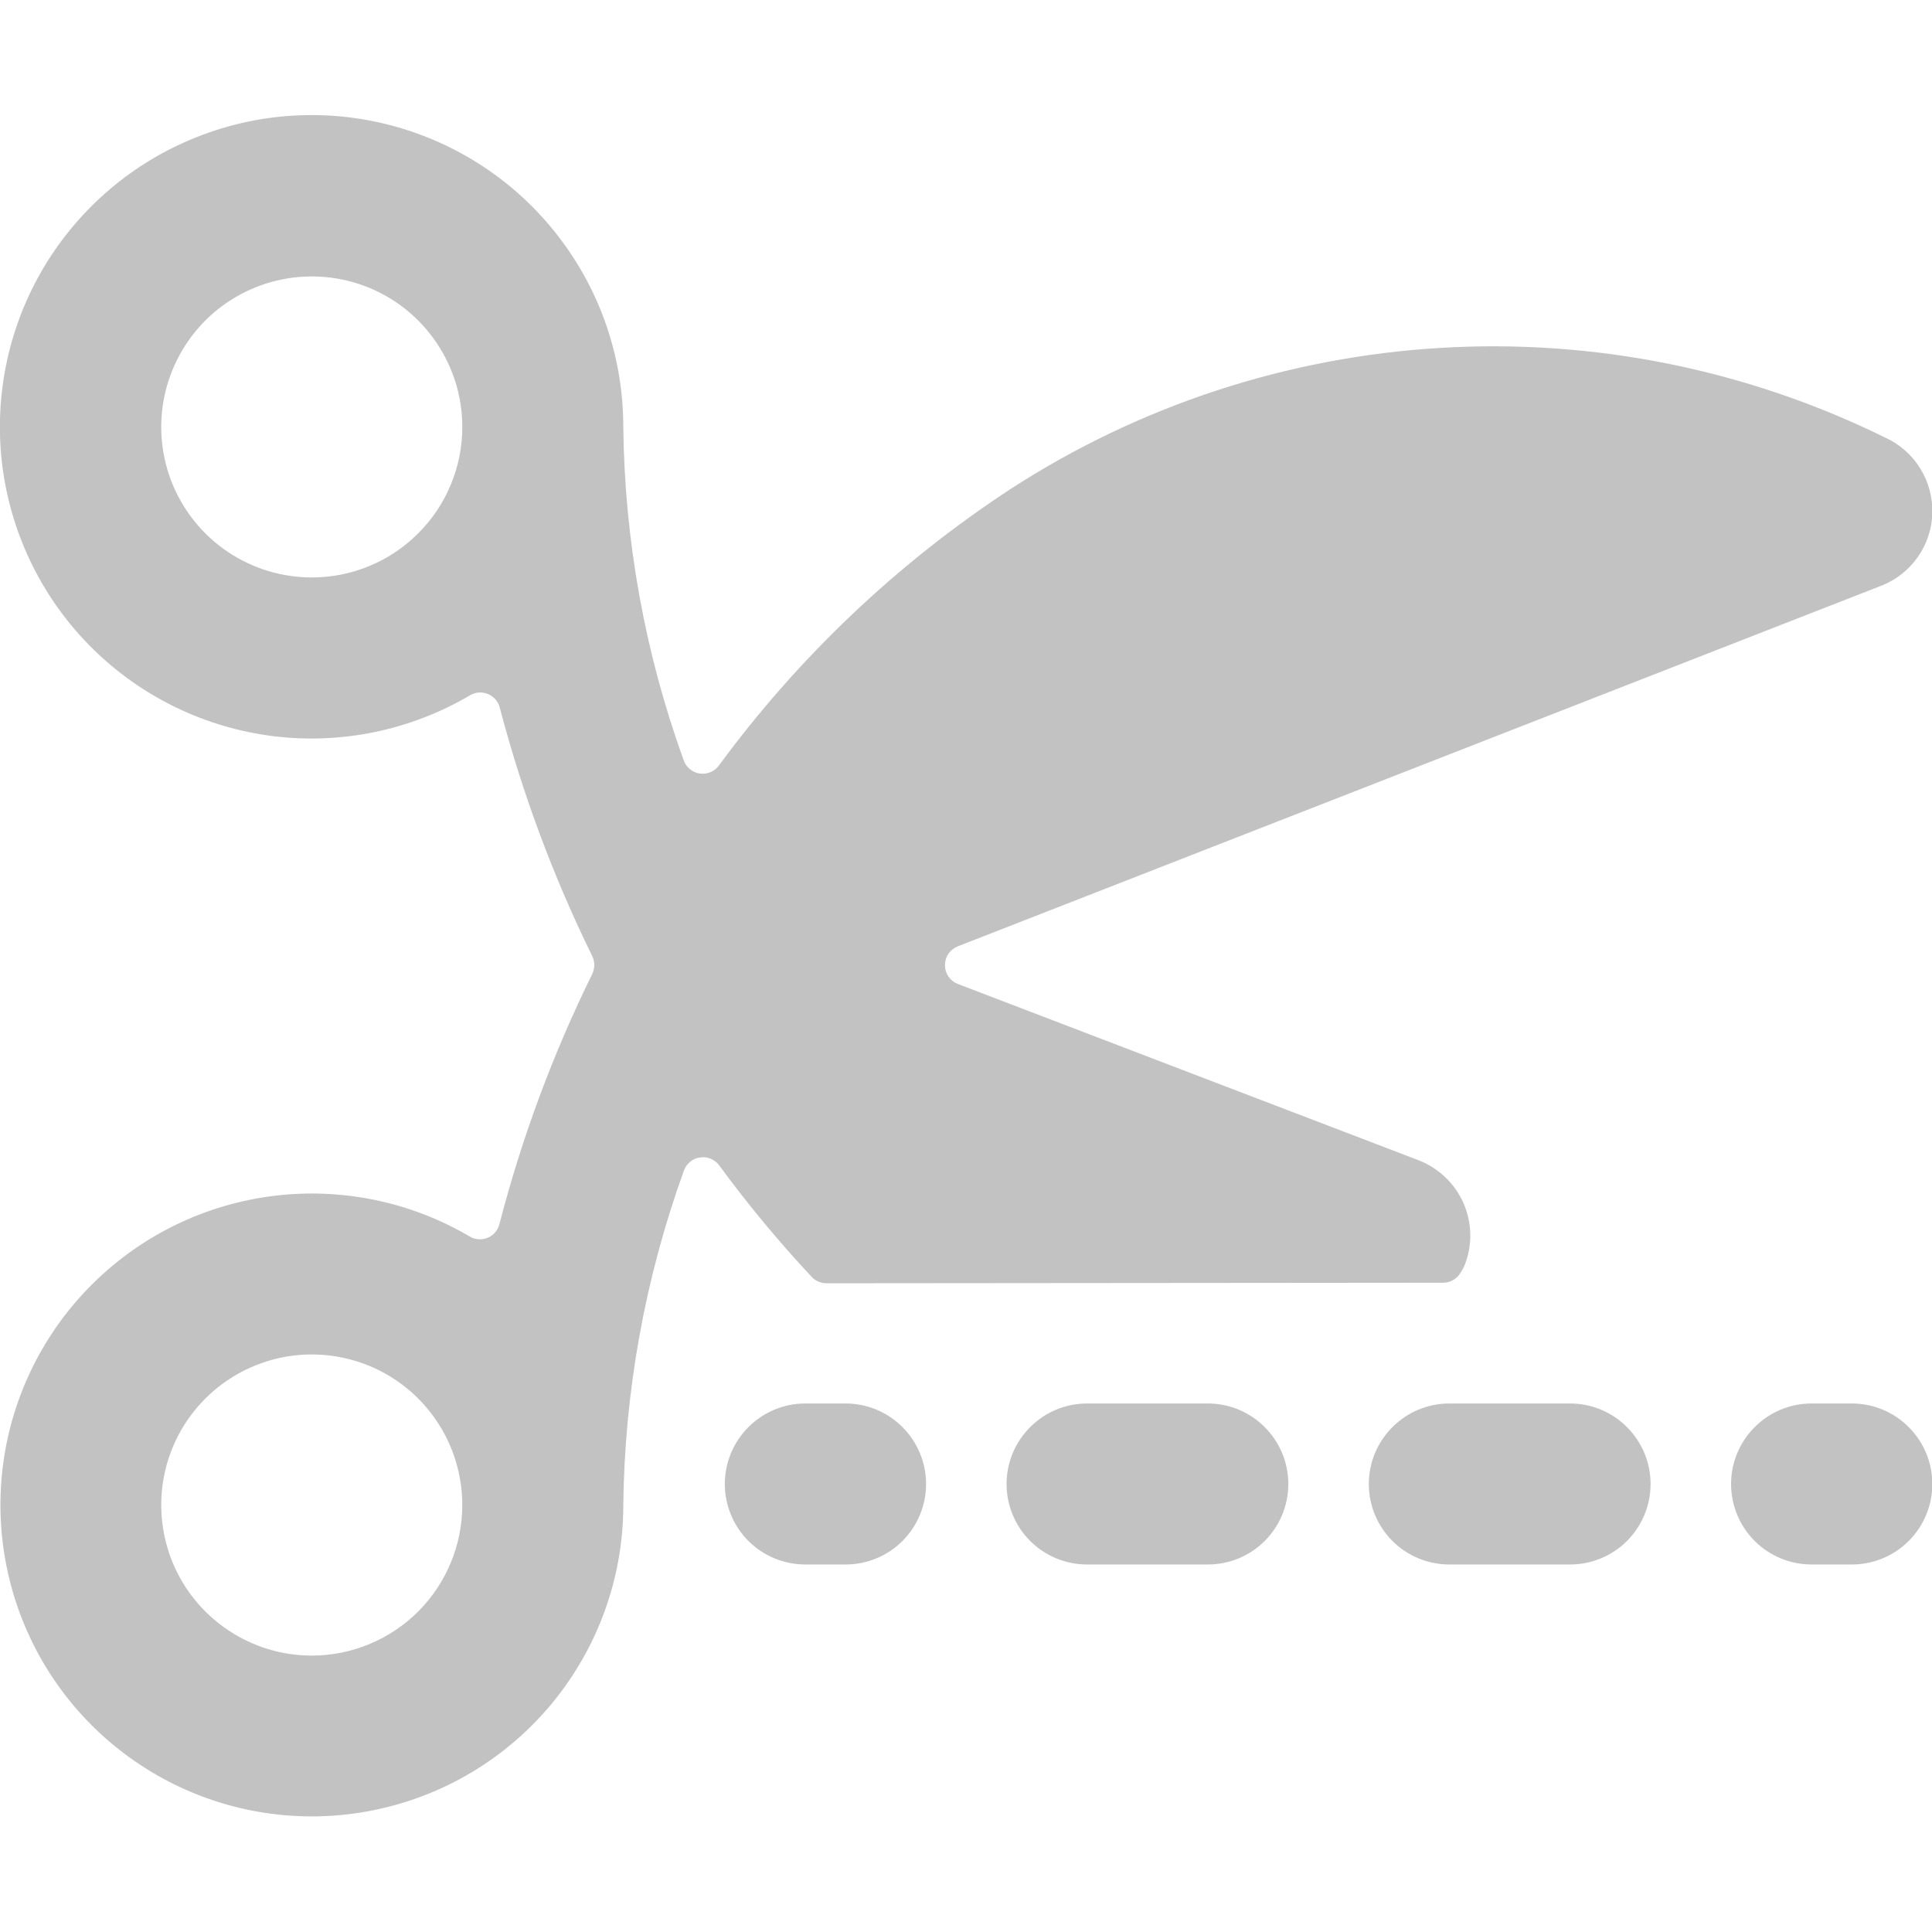 <svg xmlns="http://www.w3.org/2000/svg" width="18" height="18" viewBox="0 0 18 18" fill="none">
  <g clip-path="url(#clip0_69482_516)">
    <path
      d="M7.878 13.076H7.503C7.304 13.076 7.113 13.155 6.973 13.296C6.832 13.437 6.753 13.627 6.753 13.826C6.753 14.025 6.832 14.216 6.973 14.357C7.113 14.497 7.304 14.576 7.503 14.576H7.878C8.077 14.576 8.268 14.497 8.408 14.357C8.549 14.216 8.628 14.025 8.628 13.826C8.628 13.627 8.549 13.437 8.408 13.296C8.268 13.155 8.077 13.076 7.878 13.076ZM11.253 13.076H10.128C9.929 13.076 9.738 13.155 9.598 13.296C9.457 13.437 9.378 13.627 9.378 13.826C9.378 14.025 9.457 14.216 9.598 14.357C9.738 14.497 9.929 14.576 10.128 14.576H11.253C11.452 14.576 11.643 14.497 11.783 14.357C11.924 14.216 12.003 14.025 12.003 13.826C12.003 13.627 11.924 13.437 11.783 13.296C11.643 13.155 11.452 13.076 11.253 13.076ZM14.628 13.076H13.503C13.304 13.076 13.113 13.155 12.973 13.296C12.832 13.437 12.753 13.627 12.753 13.826C12.753 14.025 12.832 14.216 12.973 14.357C13.113 14.497 13.304 14.576 13.503 14.576H14.628C14.827 14.576 15.018 14.497 15.158 14.357C15.299 14.216 15.378 14.025 15.378 13.826C15.378 13.627 15.299 13.437 15.158 13.296C15.018 13.155 14.827 13.076 14.628 13.076ZM17.253 13.076H16.878C16.679 13.076 16.488 13.155 16.348 13.296C16.207 13.437 16.128 13.627 16.128 13.826C16.128 14.025 16.207 14.216 16.348 14.357C16.488 14.497 16.679 14.576 16.878 14.576H17.253C17.452 14.576 17.643 14.497 17.783 14.357C17.924 14.216 18.003 14.025 18.003 13.826C18.003 13.627 17.924 13.437 17.783 13.296C17.643 13.155 17.452 13.076 17.253 13.076Z"
      fill="#333333" fill-opacity="0.3" />
    <path
      d="M13.445 11.951C13.475 11.951 13.505 11.944 13.533 11.929C13.56 11.915 13.583 11.894 13.6 11.869C13.62 11.841 13.636 11.811 13.649 11.779C13.72 11.593 13.714 11.387 13.633 11.205C13.552 11.024 13.402 10.882 13.217 10.81L8.923 9.167C8.888 9.153 8.858 9.129 8.836 9.098C8.815 9.067 8.804 9.03 8.804 8.992C8.804 8.954 8.815 8.917 8.836 8.886C8.858 8.855 8.888 8.831 8.923 8.817L17.525 5.458C17.663 5.405 17.781 5.312 17.866 5.192C17.951 5.072 17.999 4.929 18.003 4.782C18.007 4.634 17.968 4.489 17.89 4.364C17.813 4.239 17.7 4.139 17.566 4.078C16.282 3.445 14.855 3.156 13.425 3.241C11.996 3.325 10.613 3.779 9.412 4.558C8.361 5.247 7.442 6.119 6.698 7.132C6.678 7.159 6.651 7.181 6.619 7.194C6.588 7.207 6.554 7.212 6.52 7.207C6.486 7.202 6.454 7.188 6.428 7.166C6.401 7.145 6.381 7.116 6.37 7.084C6.009 6.087 5.819 5.036 5.807 3.975C5.807 3.335 5.595 2.712 5.204 2.205C4.814 1.697 4.266 1.333 3.647 1.169C3.028 1.005 2.373 1.05 1.782 1.298C1.191 1.545 0.699 1.981 0.381 2.537C0.064 3.093 -0.061 3.738 0.026 4.373C0.114 5.007 0.408 5.595 0.864 6.044C1.32 6.494 1.912 6.78 2.548 6.859C3.183 6.937 3.827 6.803 4.379 6.478C4.404 6.463 4.432 6.454 4.461 6.452C4.49 6.45 4.519 6.455 4.546 6.466C4.573 6.477 4.596 6.494 4.616 6.516C4.635 6.538 4.649 6.564 4.656 6.592C4.866 7.391 5.154 8.167 5.518 8.908C5.53 8.934 5.537 8.963 5.537 8.991C5.537 9.02 5.53 9.048 5.518 9.074C5.151 9.82 4.861 10.601 4.653 11.405C4.646 11.434 4.632 11.46 4.613 11.482C4.594 11.504 4.57 11.521 4.544 11.532C4.517 11.543 4.488 11.548 4.459 11.546C4.43 11.544 4.401 11.535 4.376 11.52C3.825 11.196 3.182 11.063 2.547 11.142C1.913 11.221 1.322 11.507 0.867 11.957C0.412 12.406 0.118 12.993 0.031 13.627C-0.056 14.261 0.069 14.905 0.386 15.461C0.703 16.016 1.195 16.451 1.785 16.698C2.375 16.945 3.03 16.99 3.648 16.826C4.267 16.663 4.814 16.299 5.204 15.793C5.594 15.286 5.807 14.665 5.807 14.025C5.819 12.961 6.01 11.907 6.372 10.906C6.383 10.874 6.403 10.846 6.43 10.824C6.456 10.802 6.488 10.788 6.522 10.784C6.556 10.778 6.591 10.783 6.622 10.796C6.654 10.809 6.681 10.831 6.701 10.858C6.967 11.221 7.255 11.568 7.562 11.896C7.579 11.915 7.601 11.93 7.624 11.94C7.648 11.95 7.673 11.956 7.699 11.956L13.445 11.951ZM2.905 5.38C2.628 5.38 2.357 5.298 2.126 5.144C1.895 4.99 1.716 4.771 1.609 4.515C1.503 4.259 1.475 3.977 1.529 3.705C1.583 3.434 1.716 3.184 1.912 2.987C2.108 2.791 2.358 2.657 2.629 2.603C2.901 2.548 3.183 2.576 3.439 2.681C3.696 2.787 3.915 2.966 4.069 3.197C4.224 3.427 4.307 3.698 4.307 3.975C4.308 4.159 4.272 4.342 4.201 4.513C4.131 4.683 4.028 4.838 3.897 4.968C3.767 5.099 3.612 5.203 3.442 5.273C3.272 5.344 3.089 5.38 2.905 5.38ZM2.905 15.425C2.627 15.425 2.356 15.342 2.126 15.188C1.895 15.034 1.715 14.815 1.609 14.559C1.503 14.302 1.475 14.02 1.529 13.748C1.583 13.476 1.717 13.226 1.913 13.03C2.109 12.834 2.359 12.701 2.631 12.646C2.903 12.592 3.185 12.62 3.442 12.726C3.698 12.832 3.917 13.012 4.071 13.243C4.225 13.473 4.307 13.745 4.307 14.022C4.307 14.394 4.159 14.751 3.896 15.014C3.633 15.277 3.277 15.424 2.905 15.425Z"
      fill="#333333" fill-opacity="0.3" />
  </g>
  <defs>
    <clipPath id="clip0_69482_516">
      <rect width="18" height="18" fill="white" />
    </clipPath>
  </defs>
</svg>